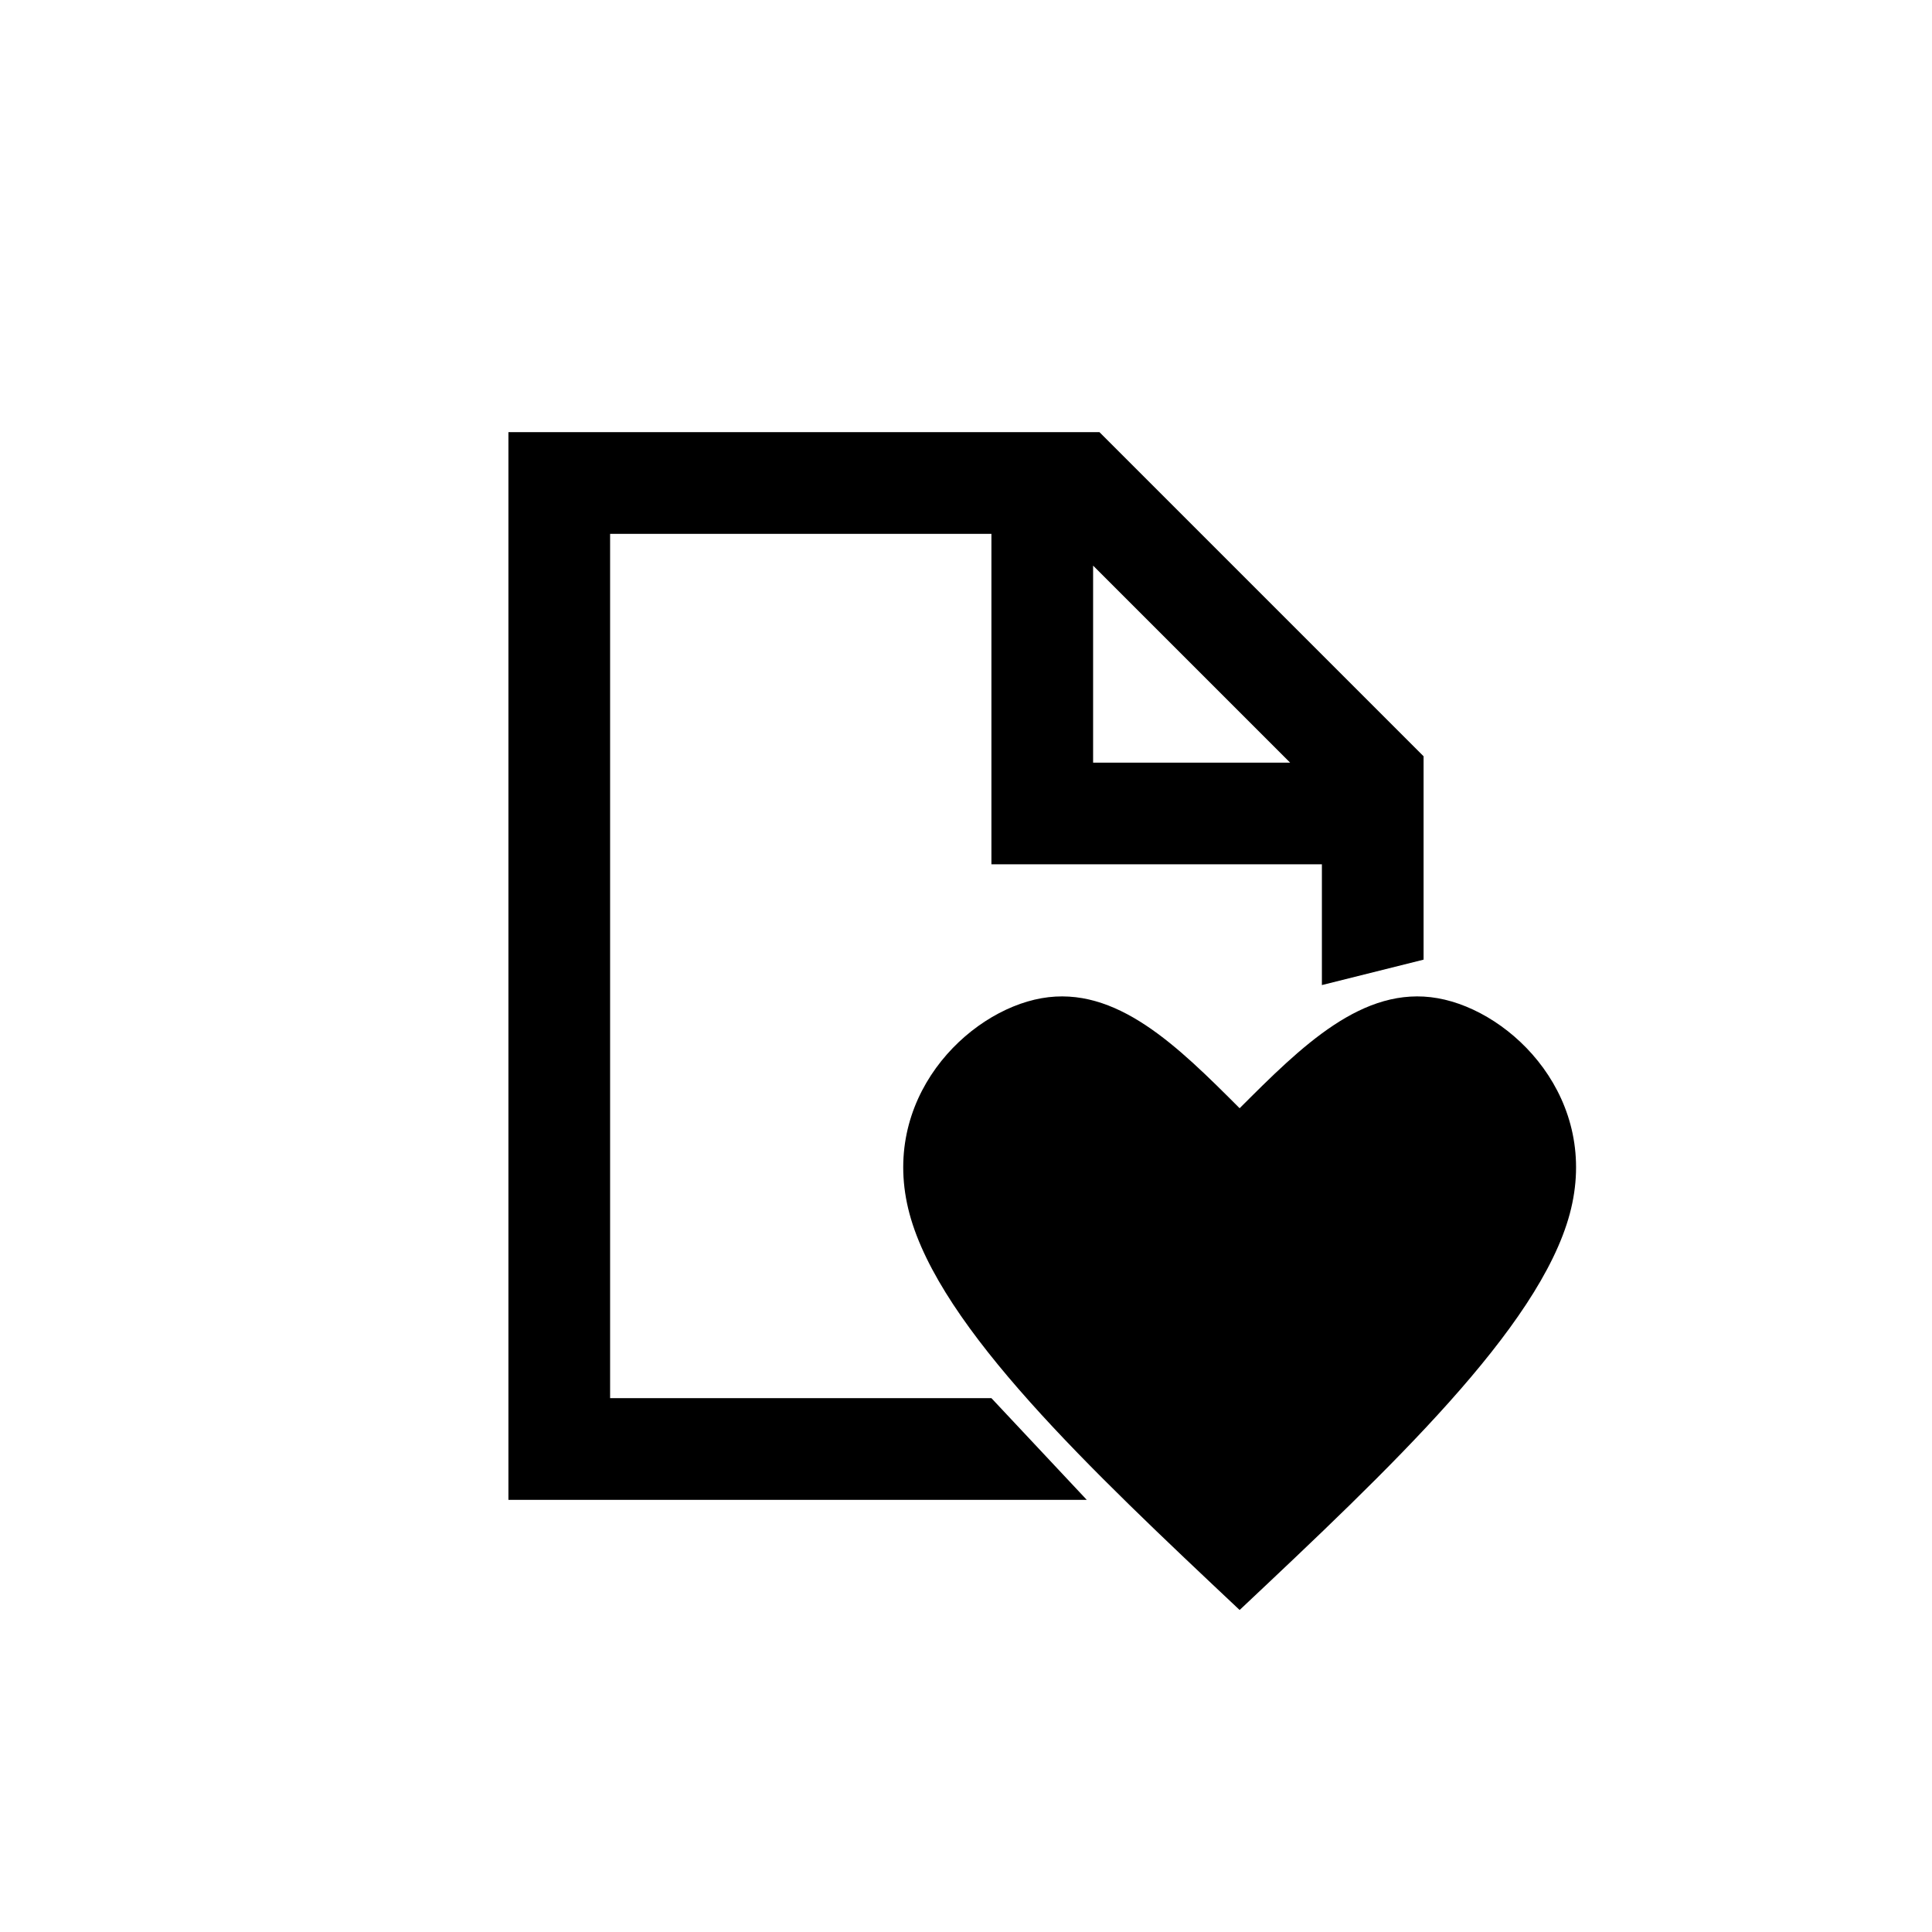 <?xml version="1.0" encoding="utf-8"?>
<!DOCTYPE svg PUBLIC "-//W3C//DTD SVG 1.1//EN" "http://www.w3.org/Graphics/SVG/1.1/DTD/svg11.dtd">
<!-- Uploaded to: SVG Repo, www.svgrepo.com, Generator: SVG Repo Mixer Tools -->
<svg width="800px" height="800px" viewBox="0 0 76 76" xmlns="http://www.w3.org/2000/svg" xmlns:xlink="http://www.w3.org/1999/xlink" version="1.1" baseProfile="full" enable-background="new 0 0 76.00 76.00" xml:space="preserve">
	<path fill="#000000" fill-opacity="1" stroke-width="0.2" stroke-linejoin="round" d="M 35.779,47.751C 34.567,43.249 38.03,39.786 40.973,39.267C 43.916,38.747 46.34,41.171 48.764,43.595C 51.188,41.171 53.612,38.747 56.556,39.267C 59.499,39.786 62.962,43.249 61.75,47.751C 60.538,52.252 54.651,57.793 48.764,63.333C 42.878,57.793 36.991,52.252 35.779,47.751 Z M 20,17L 43.25,17L 56,29.75L 56,37.75L 52,38.75L 52,34L 39,34L 39,21L 24,21L 24,55L 39,55L 42.75,59L 20,59L 20,17 Z M 43,22.25L 43,30L 50.75,30L 43,22.25 Z "/>
</svg>